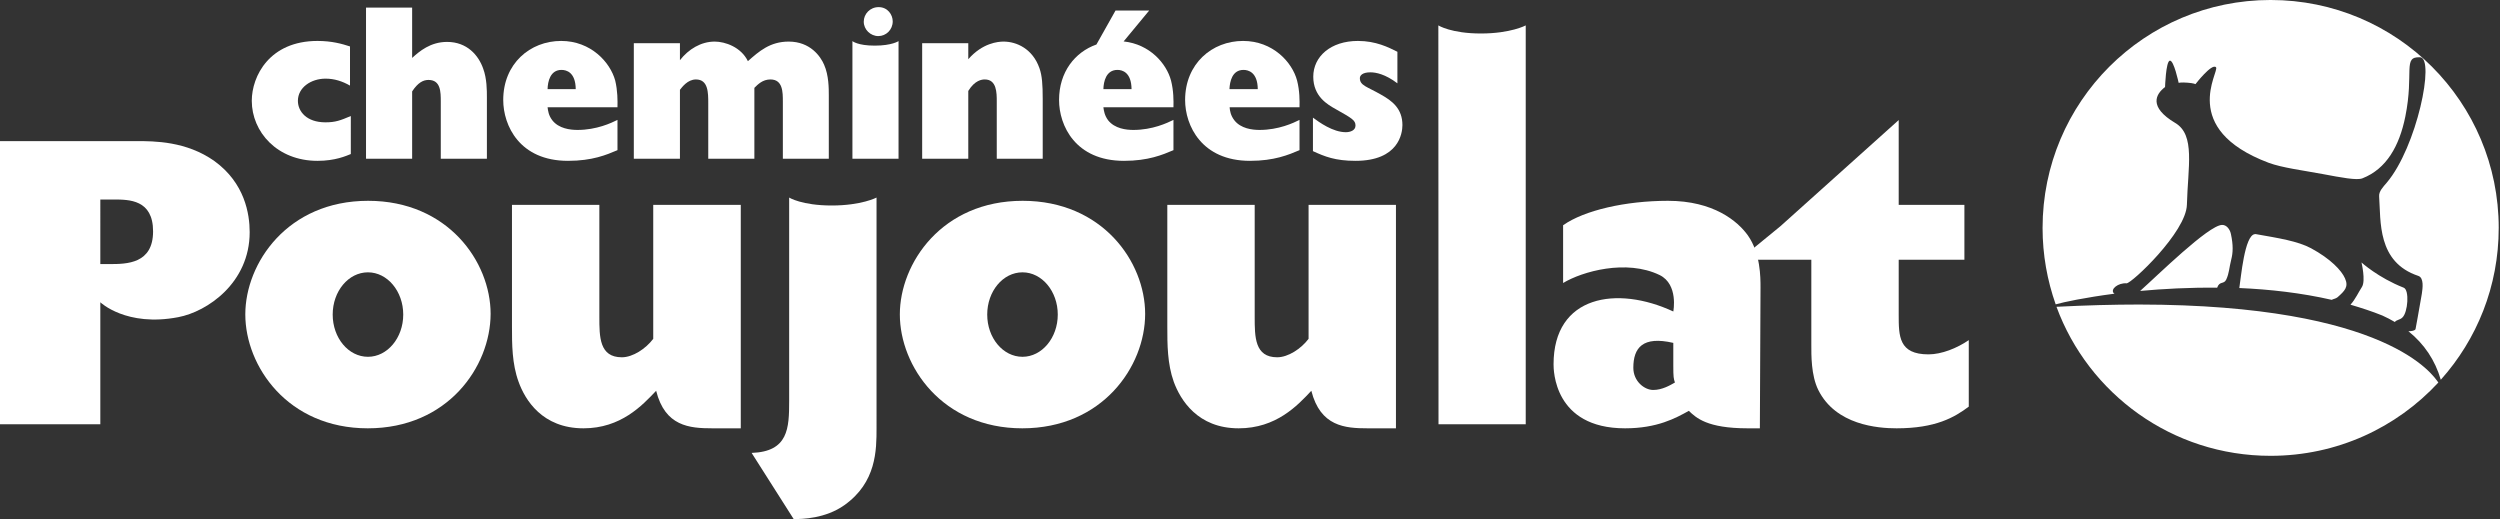 <svg version="1.2" xmlns="http://www.w3.org/2000/svg" viewBox="0 0 1545 321" width="1545" height="321"><rect x="0" y="0" width="1545" height="321" fill="#333333" stroke="none"/><defs><clipPath clipPathUnits="userSpaceOnUse" id="cp1"><path d="m1403.23 281.75c-77.95 0-140.95-62.97-140.95-140.88 0-77.9 63-140.87 140.95-140.87 77.95 0 140.95 62.97 140.95 140.87 0 77.91-63 140.88-140.95 140.88z"/></clipPath></defs><style>.a{fill:#fff}</style><path fill-rule="evenodd" class="a" d="m0 262.2v-175h84.2c11.1 0 31 0 48.4 12.4 18.7 13.6 21.7 32.6 21.7 43.9 0 31.3-26.2 49.1-44.1 52.5-32.2 6.2-48.2-9.2-48.2-9.2v75.4zm62-99h5.8c10.6 0 26.8-0.2 26.8-20.2 0-19.7-14.8-19.7-24.5-19.7h-8.1z"/><path fill-rule="evenodd" class="a" d="m227.3 264.7c-49.5 0-75.7-38.4-75.7-70.4 0-31.6 26-70.2 75.9-70.2 49.2 0 75.7 37.6 75.7 69.9-0.1 32.6-26.5 70.7-75.9 70.7zm21.9-70.3c0-14.4-9.8-26.1-21.8-26.1-12.1 0-21.8 11.7-21.8 26.1 0 14.4 9.7 26.1 21.8 26.1 12 0 21.8-11.7 21.8-26.1z"/><path class="a" d="m370.4 126.6v69.2c0 12.4 0 25 13.9 25 6.8 0 14.8-5.3 19.4-11.4v-82.8h54.1v138.1h-17.5c-14.2 0-29.3-1.2-34.8-23.2-8.6 9.1-21.8 23.2-44.9 23.2-25.5 0-36.1-17.6-40.1-28.7-4.1-11.2-4.1-23.3-4.1-34.1v-75.3z"/><path class="a" d="m775.4 126.6v69.2c0 12.4 0 25 13.9 25 6.8 0 14.8-5.3 19.4-11.4v-82.8h54v138.1h-17.5c-14.1 0-29.2-1.2-34.8-23.2-8.5 9.1-21.7 23.2-44.9 23.2-25.4 0-36-17.6-40.1-28.7-4-11.2-4-23.3-4-34.1v-75.3z"/><path class="a" d="m541.7 264.5c0 13.6 0 33.6-19.9 47.7-11.7 8.3-26 8.6-31.3 8.6l-26-40.9c22.7-0.8 23.2-15.2 23.2-32.1v-125.7c0 0 7.8 4.9 26.3 4.9 18.4 0 27.7-4.9 27.7-4.9z"/><path fill-rule="evenodd" class="a" d="m631.8 264.7c-49.5 0-75.7-38.4-75.7-70.4 0-31.6 26-70.2 75.9-70.2 49.2 0 75.7 37.6 75.7 69.9 0 32.6-26.5 70.7-75.9 70.7zm21.9-70.3c0-14.4-9.8-26.1-21.8-26.1-12.1 0-21.8 11.7-21.8 26.1 0 14.4 9.7 26.1 21.8 26.1 12 0 21.8-11.7 21.8-26.1z"/><path fill-rule="evenodd" class="a" d="m966 139.2c13-9.2 38.6-15.1 64.8-15.1 28.2 0 43.1 12.6 49.4 21.4 7.8 11.1 7.8 25.8 7.8 32.1l-0.4 87.1h-7.6c-25 0-31.8-6.5-36.3-10.8-8.1 4.5-19.5 10.8-39.4 10.8-44.2 0-44.2-36.3-44.2-39.6 0-42.6 39.2-48.8 74-32.6 0 0 3.3-16.7-8.4-22.5-20.6-10-48-2.2-59.7 4.9zm68.1 72.7c-19-4.4-24.7 3.1-24.7 15.4 0 8.3 6.8 13.7 12.3 13.7 5.6 0 10.6-3 13.4-4.6-0.8-2.5-1-3.2-1-10.6z"/><path class="a" d="m1075 160.5l25.3-20.7 73.1-65.6v52.4h40.6v33.9h-40.6v34c0 13.2 0 24.5 18.4 24.5 8.1 0 17.6-3.8 24.9-8.8v41.1c-8.8 6.6-20.4 13.4-44.6 13.4-11.6 0-37.6-2-48.4-23.7-4.5-9.1-4.3-21.7-4.3-28v-52.5z"/><path class="a" d="m942.9 15.7c0 0-9.3 5-27.7 5-18.4 0-26.3-5-26.3-5l0.1 246.5h53.9z"/><path class="a" d="m216.8 95.2c-2.8 1.1-9.5 4.2-20.6 4.2-24.9 0-40.6-17.9-40.6-37.1 0-15.2 10.9-37 40.6-37 8.9 0 15.2 1.8 20.1 3.4v24.2c-4.7-2.7-9.7-4.3-15.1-4.3-9 0-17.1 5.5-17.1 13.7 0 6.6 5.4 13.3 17 13.3 6.3 0 9.3-1.2 15.7-3.9z"/><path class="a" d="m226.2 98.1v-93.4h28.5v31.1c4.5-4.1 11.3-9.9 21.6-9.9 12.3 0 19.4 8.2 22.3 16.5 2.3 6.2 2.3 13.4 2.3 17.8v37.9h-28.5v-35.3c0-5.9 0-13.4-7.6-13.4-3.2 0-6.5 1.6-10.1 7.1v41.6z"/><path fill-rule="evenodd" class="a" d="m381.6 92.8c-6.8 2.9-15.5 6.6-30.6 6.6-29.9 0-40-21.8-40-37.6 0-22.5 16.6-36.5 35.8-36.5 18.3 0 30.3 13.1 33.4 24.5 1.5 6.2 1.5 12.4 1.4 16.5h-43.2c0.3 2.2 0.6 5 2.9 8 4 5.2 11.2 6 15.6 6 11.8 0 20.9-4.3 24.7-6.2zm-25.8-37.7c-0.1-10.5-5.8-11.9-8.8-11.9-7 0-8.5 7.3-8.6 11.9z"/><path class="a" d="m391.7 98.1v-71.4h28.5v10.5c5.3-6.8 13-11.5 21.5-11.5 6.4 0 16.3 3.4 20.5 12.1 6.9-6.1 13.7-12.1 25.2-12.1 13.4 0 19.7 9.2 21.9 14.3 2.9 6.6 2.9 14.5 2.9 19.1v39h-28.4v-35.3c0-5.9 0-13.7-7.7-13.7-4.8 0-7.8 3.1-9.9 5.2v43.8h-28.5v-34.3c0-6.5 0-14.7-7.6-14.7-5.2 0-8.6 4.8-9.9 6.4v42.6z"/><path class="a" d="m526.8 98.1v-72.7c0 0 3.2 2.8 13.8 2.8 10.6 0 14.7-2.8 14.7-2.8v72.7zm24.9-84.9c0 5.2-4.1 9.1-8.9 9.1-4.8 0-9-4-9-8.9 0-4.8 3.9-9 9.2-9 5.6 0 8.7 4.7 8.7 8.8z"/><path class="a" d="m569.9 98.1v-71.4h28.5v9.9c8.8-10.1 18.5-10.9 21.8-10.9 8 0 18 4.4 22.2 16.5 1.6 4.5 2 10.1 2 18.9v37h-28.4v-35.4c0-5.3 0-13.6-7.4-13.6-1.7 0-6.1 0.4-10.2 7.1v41.9z"/><path fill-rule="evenodd" class="a" d="m725.2 92.8c-6.8 2.9-15.6 6.6-30.6 6.6-30 0-40.1-21.8-40.1-37.6 0-17.3 9.8-29.6 23.1-34.3l11.8-21h20.8l-15.8 19.1c16.1 1.7 26.5 13.6 29.3 24.2 1.6 6.2 1.6 12.4 1.5 16.5h-43.3c0.3 2.2 0.7 5 2.9 8 4.1 5.2 11.2 6 15.6 6 11.9 0 20.9-4.3 24.8-6.2zm-25.9-37.7c-0.1-10.5-5.8-11.9-8.7-11.9-7.1 0-8.6 7.3-8.7 11.9z"/><path fill-rule="evenodd" class="a" d="m803.1 92.8c-6.8 2.9-15.6 6.6-30.6 6.6-29.9 0-40.1-21.8-40.1-37.6 0-22.5 16.7-36.5 35.8-36.5 18.4 0 30.4 13.1 33.4 24.5 1.6 6.2 1.6 12.4 1.5 16.5h-43.2c0.2 2.2 0.6 5 2.9 8 4 5.2 11.2 6 15.6 6 11.8 0 20.9-4.3 24.7-6.2zm-25.8-37.7c-0.1-10.5-5.9-11.9-8.8-11.9-7.1 0-8.5 7.3-8.7 11.9z"/><path class="a" d="m811.4 72.7c3.8 2.8 12.3 9 20.3 9 2.6 0 6-1 6-4.1 0-3.3-2.2-4.5-12.3-10.2-4.8-2.7-13.8-7.7-13.8-20 0-12.4 10.7-22.1 27.6-22.1 11.1 0 18.8 3.9 24.4 6.7v19.5c-7.5-5.7-13.3-6.8-16.7-6.8-5 0-6.5 2-6.5 3.6 0 4.6 4.4 5.2 13.1 10.2 6.8 3.8 13.2 8.6 13.2 18.8 0 5.1-2.3 22.1-29 22.1-12.6 0-19.1-2.7-26.3-6z"/><path fill-rule="evenodd" class="a" d="m1544.2 140.9c0 36.1-13.5 68.9-35.8 93.8-3.5-12.1-10.2-22.1-20-30 2.2 0 4-0.4 4.4-1.3 0 0 2.4-12.9 3.9-21.9 0.5-3.4 1.4-9.8-2.2-11-25.5-8.5-23.1-33.8-24.2-49.2-0.2-3.1 2.5-5.8 4.7-8.4 18.6-21.9 30-77.1 20.6-77.5-10.9-0.5-3.6 9.2-9.1 36.6-3.7 18.3-11.7 32.4-26.5 38.2-3.4 1.4-13.2-0.5-24.4-2.6-12.4-2.3-25.2-3.9-33.6-7-55.7-21-30.2-56.5-32.5-59-2.5-2.8-12.7 10.4-12.7 10.4 0 0-1.1-0.6-5-0.9-3.9-0.3-5.4 0.1-5.4 0.1 0 0-3-14.3-5.5-13.7-2.4 0.6-2.9 16.3-2.9 16.3-5.8 4.4-10.3 12.3 6.3 22.2 12.5 7.4 7.8 27.1 7.2 50.5-0.4 17-34.3 48.8-37.3 48.6-5.1-0.4-10.2 3.6-7.9 6.1 0.1 0.1 0.3 0.2 0.5 0.3-18.4 2.4-31.5 5.2-36.4 6.6-5.2-14.8-8.1-30.6-8.1-47.2 0-77.9 63-140.9 140.9-140.9 78 0 141 63 141 140.9zm-165.5 3.7c1.5 6.9 1.3 11.6 0.2 15.8-1.3 5.1-1.2 8.3-3.1 12.4-1.5 3.1-4.1 0.7-5.6 5-17.1-0.2-33.3 0.7-47.6 2 10.8-9.6 42.1-40.5 50.6-40.8 2.8-0.1 4.9 2.7 5.5 5.6zm15.5 0.1c14.2 2.5 25.7 4.3 34 8.7 12.2 6.6 18.9 13.8 21 18.6 2.4 5.3-0.2 7.8-4.6 11.7-1.1 0.9-2.5 1-3.6 1.6-18.8-4.3-38.3-6.5-57.1-7.3 1-6.1 3.2-32.7 9.6-33.3q0.4-0.1 0.7 0zm91.3 33.1c3.6 1.4 2.6 15.2-0.8 18.4-1.6 1.6-3.5 1.3-4.7 2.8q-3.7-2.2-7.7-4c-6.4-2.6-13-4.7-19.7-6.7 3-3.3 5-7.8 7.1-11 2.4-3.9-0.3-15.1-0.3-15.1 0 0 10.3 9.4 26.1 15.6zm21.4 58.6c-25.8 27.9-62.6 45.3-103.7 45.3-60.8 0-112.5-38.3-132.3-92.1q27.5-1.4 51-1.4c154.6 0.2 182 44.1 185 48.2z"/><g clip-path="url(#cp1)"></g></svg>